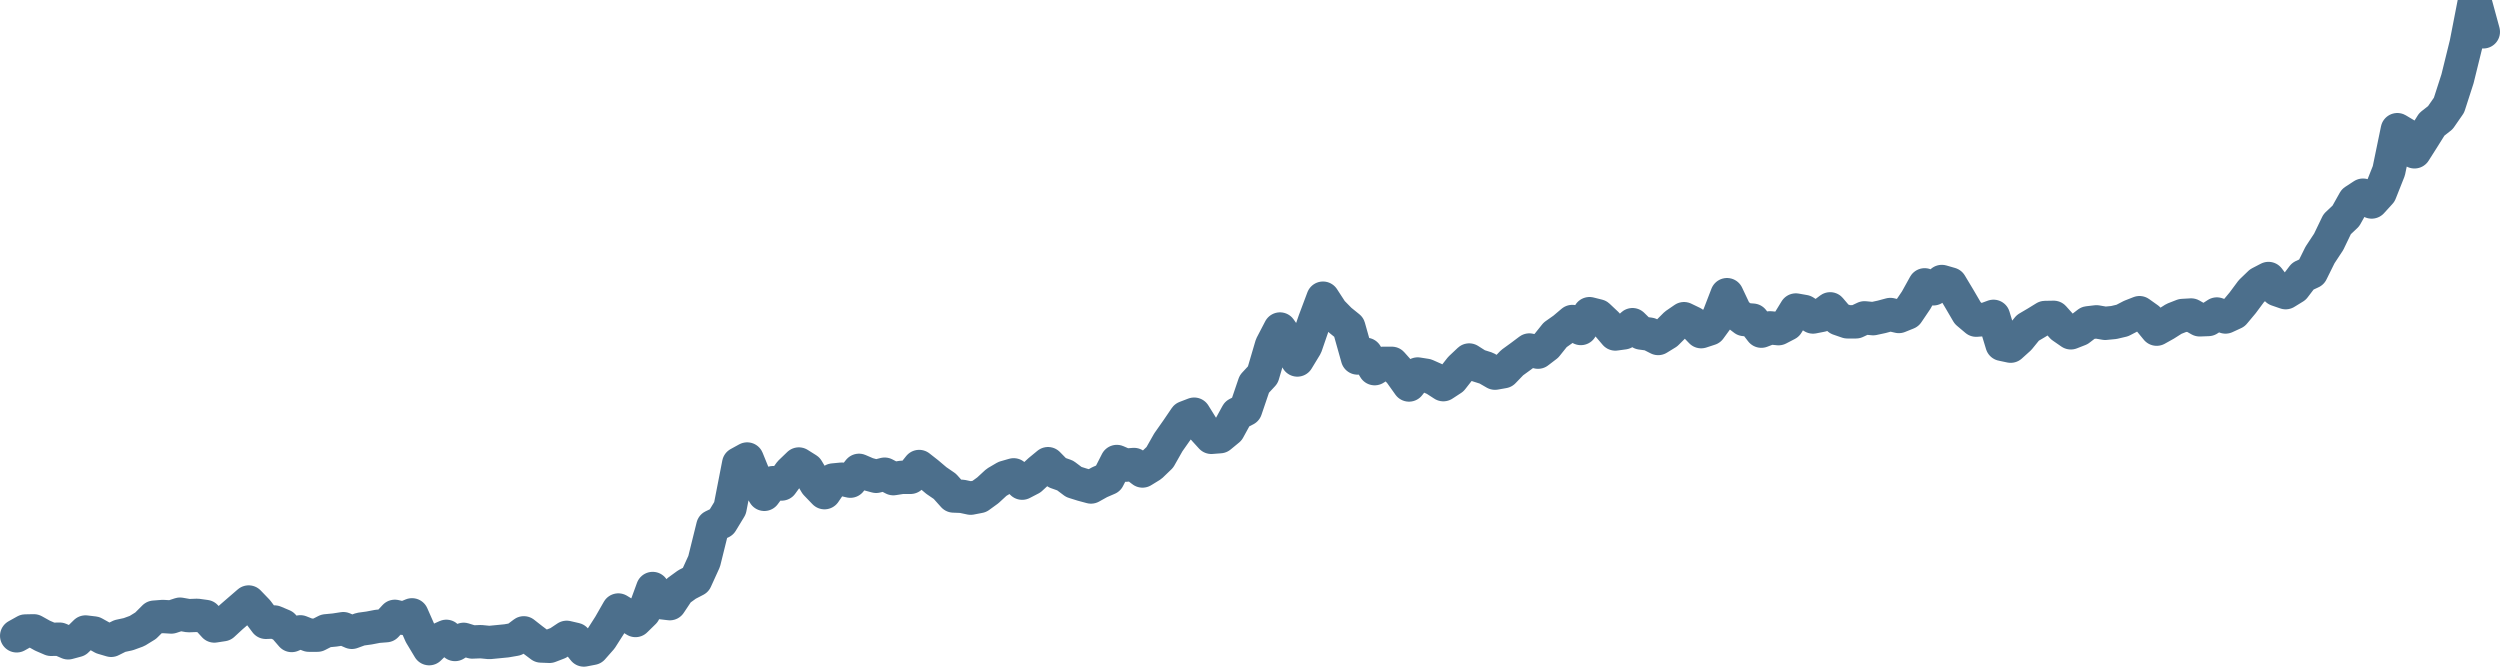 <svg width="150px" height="40px" viewBox="0 0 150 40" xmlns="http://www.w3.org/2000/svg"><path stroke="#4C6F8C" stroke-width="2" fill="none" stroke-linecap="round" stroke-linejoin="round" d="M1.00,38.15 L1.52,37.86 L2.03,37.85 L2.55,38.14 L3.06,38.36 L3.58,38.35 L4.09,38.57 L4.61,38.43 L5.13,37.92 L5.64,37.98 L6.16,38.27 L6.67,38.42 L7.19,38.16 L7.70,38.05 L8.22,37.86 L8.74,37.54 L9.25,37.03 L9.77,36.99 L10.28,37.02 L10.80,36.85 L11.31,36.94 L11.83,36.92 L12.34,36.99 L12.86,37.56 L13.38,37.48 L13.89,37.01 L14.41,36.56 L14.92,36.12 L15.44,36.66 L15.95,37.34 L16.47,37.32 L16.99,37.54 L17.50,38.13 L18.02,37.91 L18.53,38.11 L19.05,38.11 L19.56,37.85 L20.08,37.80 L20.60,37.72 L21.11,37.94 L21.63,37.75 L22.14,37.68 L22.66,37.58 L23.17,37.54 L23.69,36.98 L24.21,37.10 L24.72,36.89 L25.24,38.07 L25.75,38.92 L26.27,38.41 L26.78,38.18 L27.30,38.67 L27.82,38.36 L28.33,38.52 L28.85,38.50 L29.36,38.55 L29.88,38.50 L30.39,38.45 L30.91,38.36 L31.43,37.97 L31.94,38.37 L32.46,38.76 L32.97,38.78 L33.49,38.58 L34.00,38.24 L34.52,38.36 L35.03,39.00 L35.55,38.90 L36.07,38.31 L36.58,37.51 L37.10,36.60 L37.61,36.91 L38.13,37.23 L38.64,36.73 L39.16,35.31 L39.68,36.16 L40.19,36.22 L40.71,35.44 L41.22,35.07 L41.74,34.80 L42.25,33.68 L42.77,31.58 L43.29,31.33 L43.80,30.49 L44.32,27.82 L44.83,27.54 L45.35,28.82 L45.86,29.66 L46.38,28.96 L46.90,29.04 L47.41,28.34 L47.93,27.84 L48.44,28.16 L48.96,29.03 L49.47,29.56 L49.99,28.80 L50.51,28.75 L51.02,28.87 L51.54,28.22 L52.05,28.44 L52.57,28.58 L53.08,28.45 L53.60,28.72 L54.11,28.64 L54.63,28.64 L55.15,27.99 L55.66,28.39 L56.18,28.83 L56.69,29.18 L57.21,29.76 L57.72,29.78 L58.24,29.89 L58.76,29.79 L59.27,29.42 L59.79,28.94 L60.30,28.64 L60.82,28.49 L61.33,28.99 L61.85,28.72 L62.37,28.24 L62.88,27.82 L63.40,28.35 L63.91,28.53 L64.43,28.92 L64.94,29.08 L65.46,29.22 L65.98,28.93 L66.49,28.71 L67.01,27.69 L67.52,27.91 L68.04,27.87 L68.55,28.26 L69.07,27.94 L69.59,27.44 L70.10,26.54 L70.62,25.80 L71.13,25.05 L71.65,24.85 L72.16,25.67 L72.68,26.24 L73.20,26.20 L73.71,25.78 L74.23,24.83 L74.74,24.57 L75.26,23.04 L75.77,22.49 L76.29,20.72 L76.80,19.74 L77.32,20.48 L77.84,21.60 L78.35,20.76 L78.87,19.25 L79.38,17.89 L79.90,18.69 L80.41,19.21 L80.93,19.63 L81.45,21.48 L81.96,21.26 L82.48,22.12 L82.99,21.80 L83.51,21.80 L84.02,22.37 L84.54,23.10 L85.06,22.44 L85.57,22.52 L86.09,22.75 L86.60,23.08 L87.12,22.74 L87.63,22.09 L88.15,21.60 L88.67,21.93 L89.18,22.09 L89.70,22.39 L90.21,22.30 L90.73,21.76 L91.24,21.39 L91.76,21.00 L92.28,21.13 L92.79,20.74 L93.31,20.09 L93.82,19.73 L94.34,19.29 L94.85,19.71 L95.37,18.82 L95.89,18.95 L96.40,19.43 L96.92,20.04 L97.43,19.97 L97.95,19.48 L98.46,19.98 L98.98,20.05 L99.49,20.31 L100.01,19.99 L100.53,19.47 L101.04,19.12 L101.56,19.37 L102.07,19.90 L102.59,19.73 L103.10,19.03 L103.62,17.68 L104.14,18.78 L104.65,19.17 L105.17,19.21 L105.68,19.87 L106.20,19.67 L106.71,19.72 L107.23,19.45 L107.75,18.60 L108.26,18.69 L108.78,19.02 L109.29,18.92 L109.81,18.53 L110.32,19.13 L110.84,19.31 L111.36,19.31 L111.87,19.07 L112.39,19.12 L112.90,19.01 L113.42,18.87 L113.93,18.99 L114.45,18.78 L114.97,18.01 L115.48,17.09 L116.00,17.33 L116.51,16.89 L117.03,17.04 L117.54,17.89 L118.06,18.78 L118.57,19.21 L119.09,19.17 L119.61,18.98 L120.12,20.66 L120.64,20.77 L121.15,20.31 L121.67,19.67 L122.18,19.37 L122.70,19.05 L123.22,19.04 L123.73,19.61 L124.25,19.97 L124.76,19.77 L125.28,19.37 L125.79,19.31 L126.31,19.40 L126.83,19.35 L127.34,19.23 L127.86,18.96 L128.37,18.76 L128.89,19.13 L129.40,19.75 L129.92,19.46 L130.44,19.13 L130.95,18.93 L131.47,18.90 L131.98,19.19 L132.50,19.17 L133.01,18.84 L133.53,19.02 L134.05,18.78 L134.56,18.17 L135.08,17.47 L135.59,16.98 L136.11,16.71 L136.62,17.38 L137.14,17.56 L137.66,17.24 L138.17,16.57 L138.69,16.33 L139.20,15.30 L139.72,14.51 L140.23,13.45 L140.75,12.96 L141.26,12.05 L141.78,11.71 L142.30,12.12 L142.81,11.56 L143.33,10.25 L143.84,7.78 L144.36,8.09 L144.87,9.11 L145.39,8.29 L145.91,7.46 L146.42,7.06 L146.94,6.31 L147.45,4.73 L147.97,2.62 L148.48,0 L149.00,1.91"></path></svg>